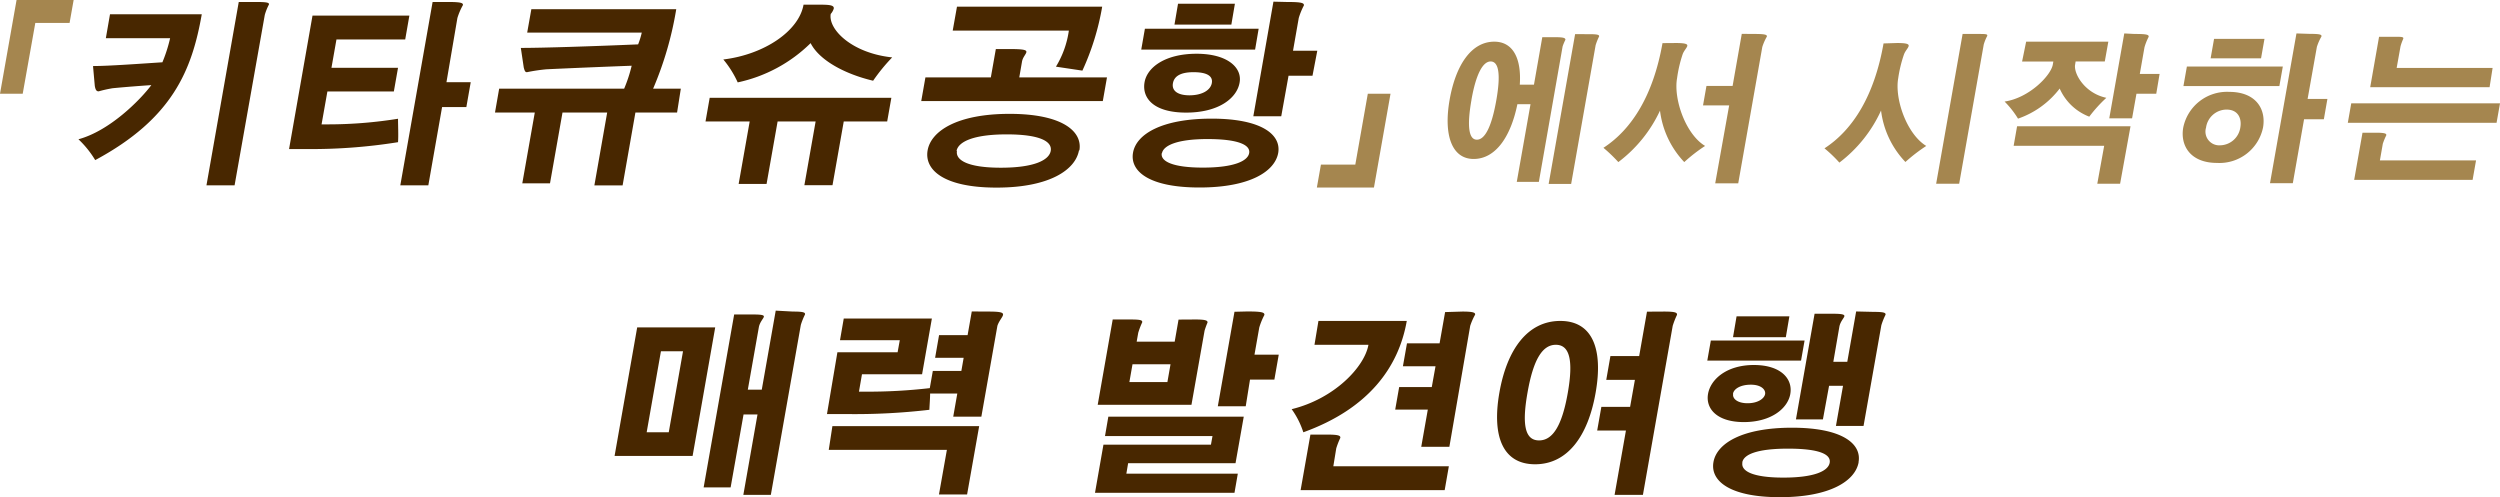 <svg xmlns="http://www.w3.org/2000/svg" viewBox="0 0 240 47.73"><defs><style>.cls-1{fill:#a5864f}.cls-2{fill:#482700}</style></defs><title>sp_logo</title><g id="レイヤー_2" data-name="レイヤー 2"><g id="レイヤー_1-2" data-name="レイヤー 1"><path class="cls-1" d="M145.67 10c-.65 3.18-2.12 5.26-4.2 5.26s-2.9-2.27-2.31-5.66 2.11-5.6 4.29-5.6c1.83 0 2.62 1.66 2.45 4.13h1.36l.8-4.56h1.22c.85 0 1 .08 1 .25a4.65 4.65 0 0 0-.27.64l-2.28 13h-2.12l1.32-7.46zm-4.41-.4c-.45 2.56-.25 3.81.52 3.81s1.42-1.24 1.87-3.81.2-3.7-.55-3.7-1.41 1.23-1.84 3.68zm11.3-6.32c.79 0 1 .06.95.23a5.43 5.43 0 0 0-.33.83l-2.35 13.32h-2.16l2.54-14.38zM160.86 4.13c.91 0 1.16.09 1.12.28s-.33.46-.45.81A12.42 12.42 0 0 0 161 7.5c-.36 2 .82 5.39 2.69 6.51a15.21 15.21 0 0 0-2 1.55 8.71 8.71 0 0 1-2.33-4.94 13.1 13.1 0 0 1-4 4.94 14.58 14.58 0 0 0-1.43-1.37c2.79-1.81 4.8-5.14 5.67-10.05zm7.54-.87c1 0 1.25.06 1.22.25a5 5 0 0 0-.44 1l-2.31 13.09h-2.21l1.34-7.48h-2.51l.33-1.87h2.51l.88-5zM182.11 4.13c.91 0 1.16.09 1.12.29s-.32.45-.45.81a12.4 12.4 0 0 0-.55 2.27c-.36 2 .82 5.37 2.69 6.51a16.35 16.35 0 0 0-2 1.54 8.67 8.67 0 0 1-2.34-4.94 13.08 13.08 0 0 1-4 5 12.84 12.84 0 0 0-1.43-1.37c2.79-1.81 4.8-5.14 5.67-10.07zm7.66-.87c.87 0 1.06 0 1 .2a4.21 4.21 0 0 0-.33.81l-2.36 13.37h-2.21l2.54-14.38zM194.51 4h7.89l-.34 1.9h-2.8l-.05.31c-.15.83.89 2.73 3 3.18a13.45 13.45 0 0 0-1.64 1.81 5.08 5.08 0 0 1-2.84-2.7 8.53 8.53 0 0 1-4 2.89 8.78 8.78 0 0 0-1.29-1.64c2.36-.35 4.44-2.49 4.63-3.55l.05-.29h-3zm-.87 8.12h10.89l-1 5.52h-2.19L202 14h-8.69zm11.28-8.86c1.13 0 1.39.06 1.35.28a5.42 5.42 0 0 0-.4 1l-.45 2.56h1.9L207 9h-1.9l-.42 2.36h-2.19l1.44-8.15zM217.25 12.25a4.27 4.27 0 0 1-4.42 3.39c-2.56 0-3.54-1.67-3.24-3.39A4.29 4.29 0 0 1 214 8.82c2.59 0 3.56 1.67 3.25 3.43zm-7.31-5.86h9.21l-.33 1.87h-9.21zm1.84 5.86a1.32 1.32 0 0 0 1.36 1.7 2 2 0 0 0 1.93-1.7c.16-.92-.24-1.73-1.32-1.73a2 2 0 0 0-1.97 1.73zm.77-8.52h4.84l-.33 1.87h-4.84zm9.14-.48c1 0 1.21.06 1.17.25a5.12 5.12 0 0 0-.44 1l-.89 5h1.9l-.34 1.95h-1.9l-1.08 6.14h-2.19l2.54-14.38zM225.72 9.92H240l-.33 1.87h-14.28zm2.35 2.82c.88 0 1.08.08 1 .28a5.85 5.85 0 0 0-.32.78l-.28 1.6h9.23l-.33 1.87H226l.8-4.53zm1.7-9.21c.79 0 1 0 .94.2a4.89 4.89 0 0 0-.26.72l-.37 2.07h9.21L239 8.37h-11.46l.85-4.84zM2.18 9H0l1.59-9h5.48l-.39 2.2H3.39z"/><path class="cls-2" d="M10.56 1.37h8.81c-.94 5.33-2.78 10-10.23 14a9.39 9.39 0 0 0-1.61-2c3-.81 5.92-3.76 7-5.2-1.15.08-2.36.17-3.72.3a12 12 0 0 0-1.34.3c-.19 0-.3-.11-.37-.53l-.17-1.9c1.55 0 4.74-.24 6.66-.36a14.28 14.28 0 0 0 .74-2.31h-6.17zm14-1.18c1.06 0 1.29.06 1.26.24a5.17 5.17 0 0 0-.4 1l-2.9 16.36h-2.7l3.1-17.6zM30 1.5h9.3l-.4 2.29h-6.6l-.48 2.72h6.39l-.4 2.27h-6.38l-.56 3.16h.65a42.38 42.38 0 0 0 6.69-.54c0 .66.05 1.6 0 2.25a52.61 52.61 0 0 1-8.71.66h-1.75zM43 .19c1.19 0 1.48.08 1.44.3a6.28 6.28 0 0 0-.53 1.24l-1.05 6.16h2.33l-.42 2.39h-2.33l-1.32 7.51h-2.69l3.1-17.6zM47.92 8.51h12a13.79 13.79 0 0 0 .72-2.2c-2.16.08-5.38.21-8.16.34a17.09 17.09 0 0 0-1.89.28c-.17 0-.22-.11-.31-.45L50 4.6c2.07 0 6.77-.15 11.26-.34a7.46 7.46 0 0 0 .35-1.13h-11l.4-2.25h13.91a32.83 32.83 0 0 1-2.22 7.63h2.66L65 10.8h-4l-1.23 7h-2.71l1.23-7H54l-1.2 6.8h-2.66l1.2-6.8h-3.82zM68.13 9.39h17.44l-.4 2.27H81l-1.08 6.12h-2.7l1.08-6.12h-3.65l-1.06 6h-2.68l1.06-6h-4.24zM78.82.45c.91 0 1.27.08 1.22.38a1.41 1.41 0 0 1-.29.51c-.26 1.46 2 3.76 5.9 4.17a17.39 17.39 0 0 0-1.83 2.24c-2.79-.66-5.19-2-6-3.61a14.2 14.2 0 0 1-7 3.77 9.63 9.63 0 0 0-1.38-2.2c3.9-.47 7.25-2.71 7.7-5.26zM97 4.71c1.29 0 1.57.09 1.53.3s-.35.49-.42.92l-.26 1.5h8.42l-.4 2.27H88.44l.4-2.27h6.28l.48-2.72zm6.58 9.73c-.33 1.84-2.79 3.57-7.91 3.57s-6.94-1.73-6.62-3.57 2.8-3.51 7.87-3.51 7.02 1.69 6.7 3.51zM91.87.64h13.94a24.53 24.53 0 0 1-1.9 6.14l-2.54-.38a9.08 9.08 0 0 0 1.24-3.46H91.46zm0 13.84c-.16.88 1 1.62 4.21 1.62s4.64-.73 4.79-1.62-1-1.58-4.23-1.58-4.64.72-4.81 1.58zM122.71 14.67C122.4 16.45 120 18 115.15 18s-6.69-1.56-6.38-3.34 2.76-3.27 7.55-3.27 6.68 1.53 6.39 3.28zm-12.8-11.91h10.92l-.34 2h-10.93zM119 7.94c-.26 1.48-2 2.87-5.13 2.87s-4.23-1.39-4-2.87 2-2.78 5-2.78 4.4 1.36 4.13 2.78zm-7.47 6.76c-.14.77 1 1.39 3.95 1.39s4.3-.62 4.44-1.39-1-1.35-4-1.35-4.24.65-4.37 1.36zM112.6 8c-.12.68.41 1.15 1.59 1.15s2-.47 2.14-1.15-.43-1.07-1.75-1.07-1.87.43-1.98 1.07zm.49-7.64h5.46l-.34 2h-5.46zm10.43-.17c1.38 0 1.7.08 1.65.34a6.68 6.68 0 0 0-.49 1.2l-.55 3.14h2.33l-.46 2.4h-2.3l-.7 3.89h-2.68l1.93-11z"/><path class="cls-1" d="M131.31 9h2.18l-1.59 9h-5.48l.39-2.2h3.3z"/><path class="cls-2" d="M61.17 31.43h7.49l-2.17 12.34H59zm2.28 2.29l-1.37 7.78h2.12l1.37-7.78zm12.67-3.81c1 0 1.2.08 1.16.28a6.61 6.61 0 0 0-.4 1L74 47.51h-2.64l1.36-7.72h-1.34l-1.24 7h-2.59l2.93-16.6h1.79c.86 0 1.09.06 1.06.22s-.39.51-.48 1l-1.06 6h1.34l1.34-7.59zM94.91 29.91c1.14 0 1.42.09 1.38.32s-.38.56-.54 1.05L94.21 40h-2.7l.39-2.22h-2.61c0 .49-.05 1.05-.07 1.56a61.39 61.39 0 0 1-7.9.41h-1.93l1-5.93h5.78l.21-1.16h-5.74l.36-2.08h8.46l-.94 5.35h-5.77l-.29 1.67h.63a51.77 51.77 0 0 0 6.17-.34l.29-1.65h2.74l.22-1.26h-2.74l.38-2.18h2.74l.4-2.27zm-15 11H94l-1.16 6.56h-2.7l.76-4.28H79.56zM106.4 40h13l-.79 4.47H108.3l-.17 1h10.7l-.32 1.84h-13.39l.81-4.62h10.32l.15-.83h-10.32zm8.32-9.33c1 0 1.23.09 1.2.3a7.26 7.26 0 0 0-.28.77l-1.26 7.12h-9l1.44-8.19h1.69c1 0 1.18.07 1.14.28a7.27 7.27 0 0 0-.38 1l-.15.85h3.65l.37-2.12zm-6 4.3l-.3 1.71h3.65l.3-1.71zm11-5.07c1.38 0 1.7.08 1.66.34a6.6 6.6 0 0 0-.49 1.2l-.46 2.61h2.33l-.42 2.39H120l-.41 2.56h-2.68l1.6-9.07zM126.57 30.81h8.48c-.78 4.45-3.67 8.43-9.93 10.69a8 8 0 0 0-1.12-2.22c4.1-1 7-4.06 7.37-6.18h-5.18zm.81 10.91c1.08 0 1.33.09 1.29.32a7.19 7.19 0 0 0-.39 1l-.28 1.72h11.09l-.4 2.29h-13.83l.94-5.33zm13-11.81c1 0 1.27.09 1.23.3a6 6 0 0 0-.47 1.07l-2 11.61h-2.7l.63-3.57h-3.13l.38-2.16h3.13l.36-2h-3.13l.39-2.2h3.13l.53-3zM153.18 37.7c-.73 4.17-2.7 6.87-5.81 6.87s-4.16-2.7-3.43-6.87 2.72-6.89 5.85-6.89 4.12 2.76 3.39 6.89zm-6.54 0c-.56 3.16-.21 4.58 1.11 4.58s2.21-1.43 2.76-4.58.16-4.6-1.15-4.6-2.17 1.46-2.72 4.6zm13.1-7.79c1.06 0 1.29.09 1.25.32a7.89 7.89 0 0 0-.41 1.05l-2.86 16.23H155l1.09-6.18h-2.76l.4-2.27h2.76l.46-2.59h-2.75l.4-2.29h2.76l.75-4.26zM164.24 32.69h9l-.34 1.93h-9zm7.63 5.13c-.25 1.41-1.86 2.7-4.46 2.7s-3.68-1.3-3.44-2.7 1.78-2.78 4.4-2.78 3.75 1.35 3.5 2.77zm6.56 6.55c-.32 1.8-2.75 3.36-7.56 3.36s-6.69-1.56-6.38-3.36 2.74-3.31 7.55-3.31 6.7 1.54 6.38 3.31zm-11.72-14h5.07l-.34 2h-5.07zm-.33 7.46c-.07.41.37.88 1.39.88s1.61-.47 1.68-.88-.36-.9-1.37-.9-1.63.41-1.71.86zm.89 6.59c-.14.81 1 1.43 3.94 1.43s4.3-.62 4.44-1.43-1-1.35-4-1.35-4.26.57-4.39 1.32zm12.58-14.48c1 0 1.2.08 1.16.28a6.61 6.61 0 0 0-.4 1l-1.71 9.67h-2.65l.68-3.85h-1.34l-.59 3.22h-2.59l1.79-10.14h1.8c.86 0 1.09.08 1.06.24s-.39.51-.48 1l-.58 3.37h1.34l.85-4.83z"/></g></g></svg>